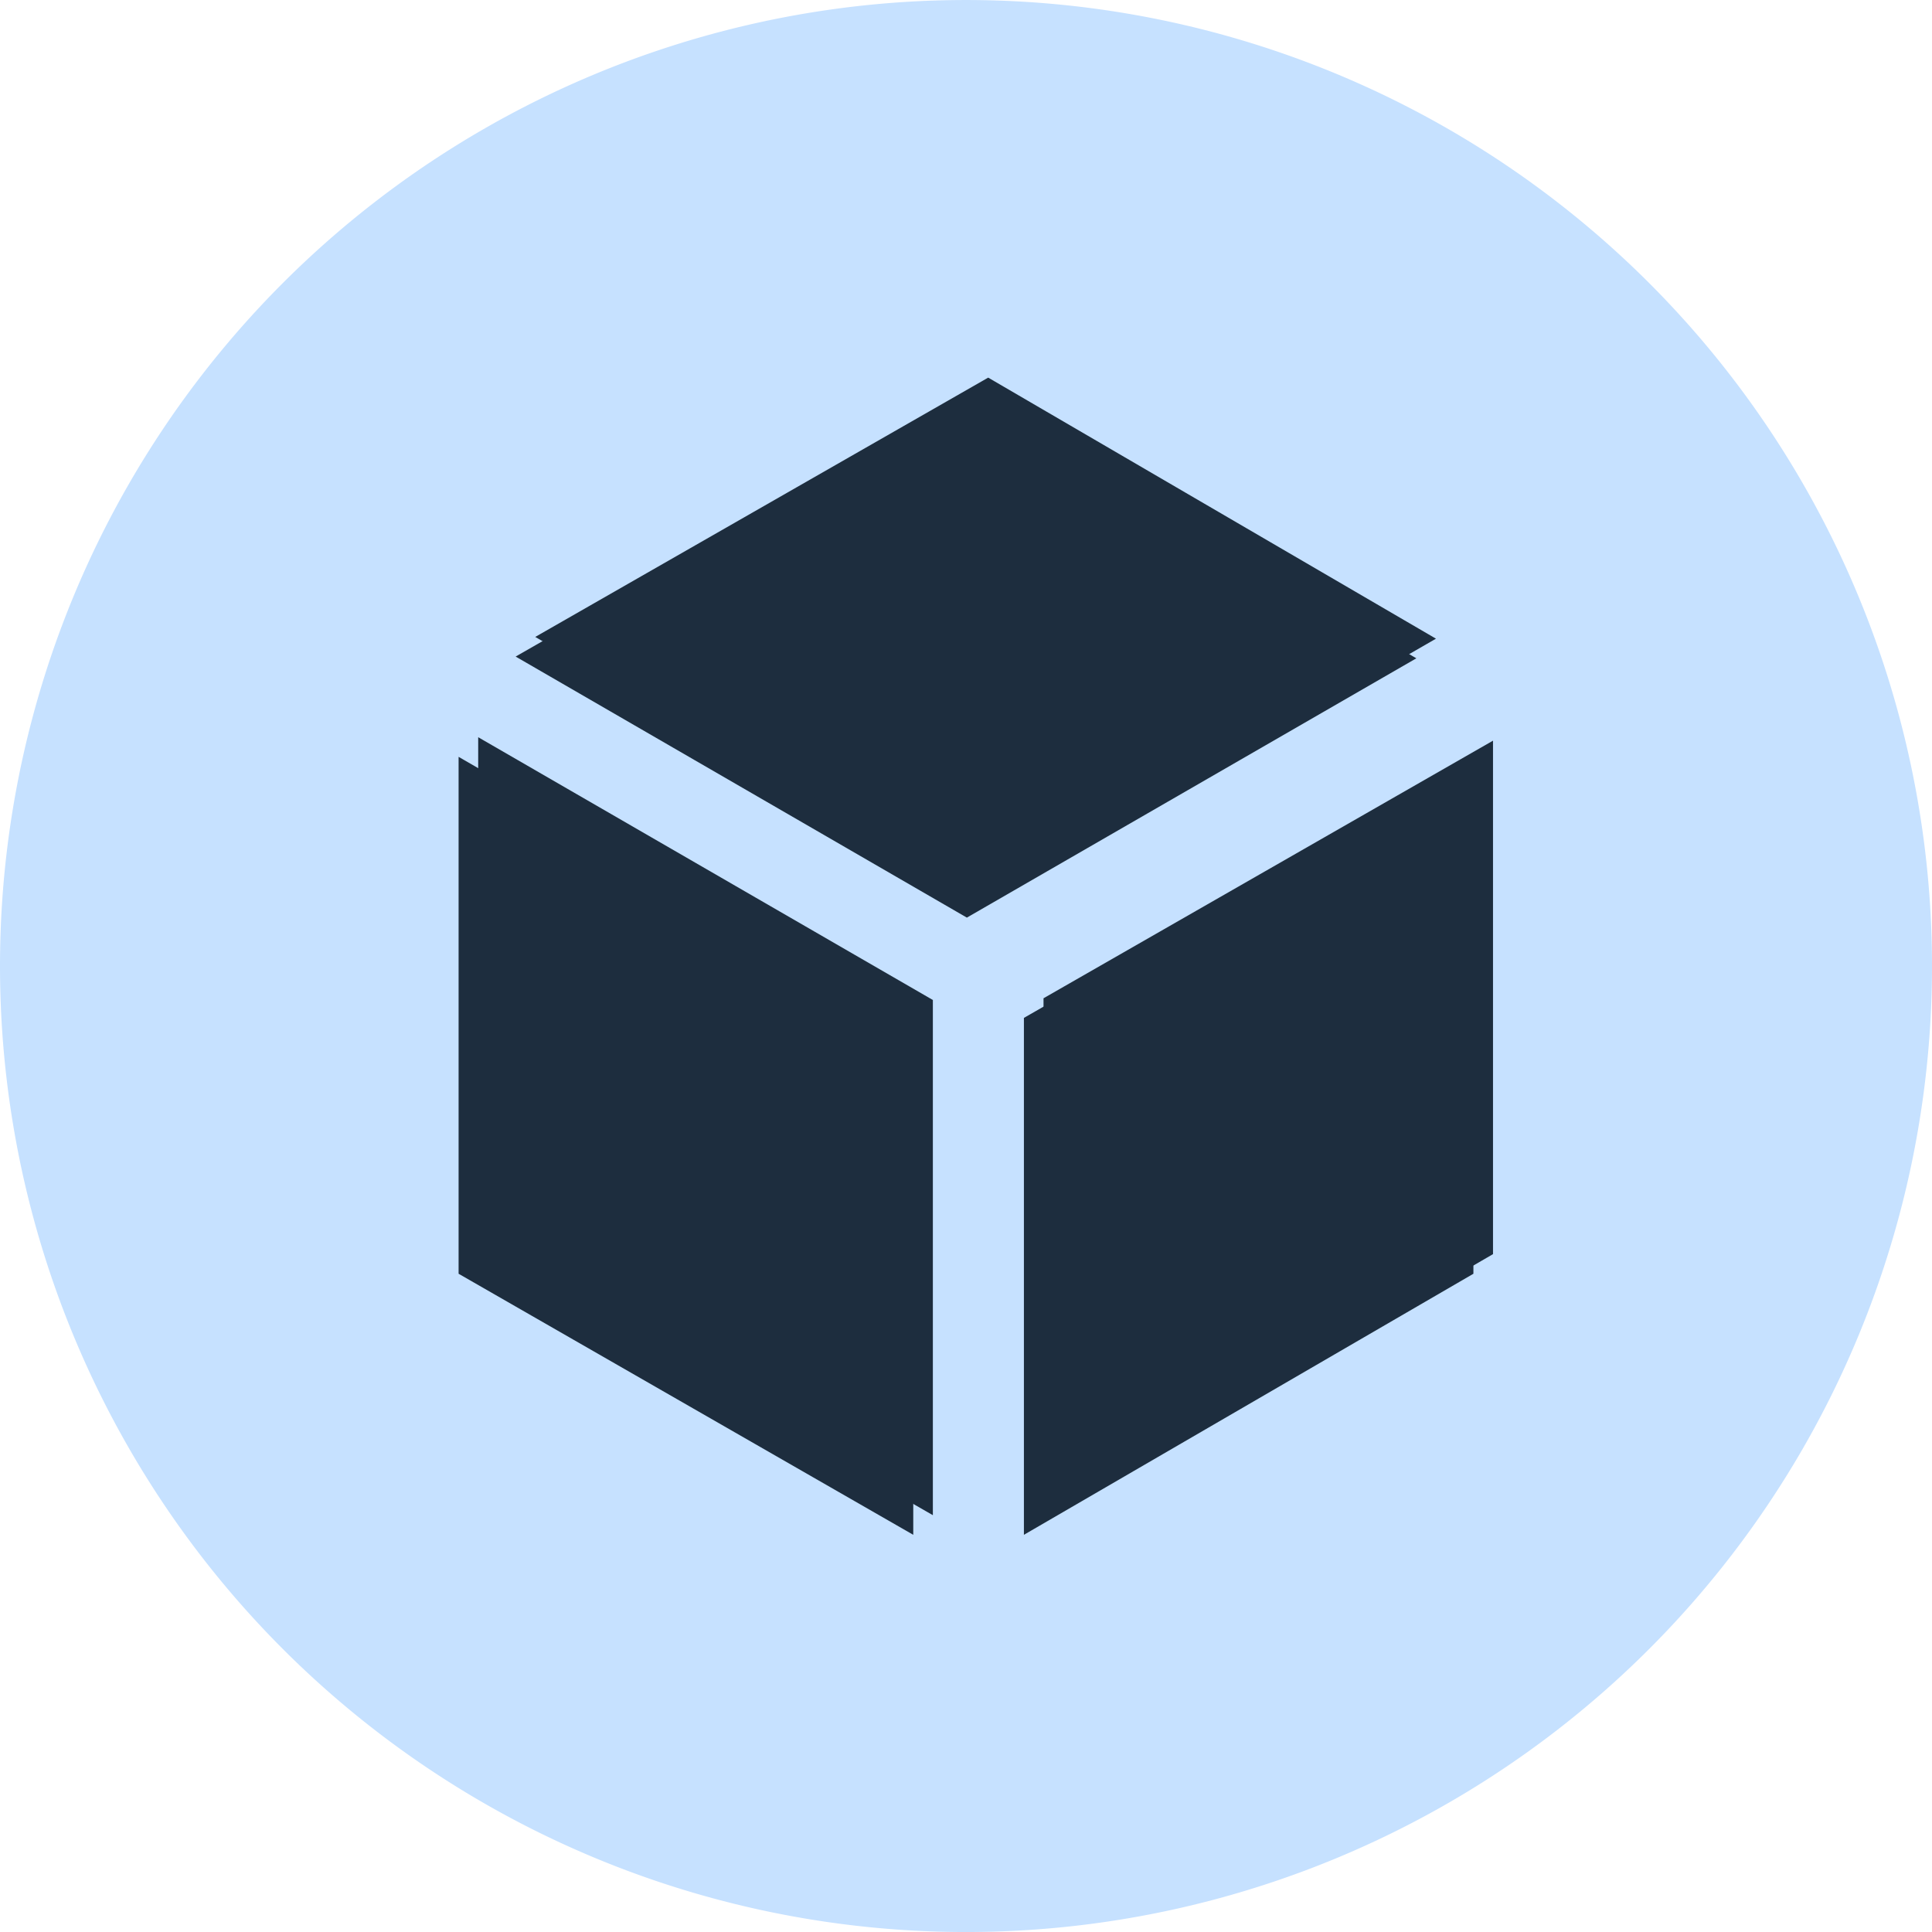 <?xml version="1.0"?>
<svg xmlns="http://www.w3.org/2000/svg" xmlns:xlink="http://www.w3.org/1999/xlink" width="98.548" height="98.548" viewBox="0 0 98.548 98.548"><defs><clipPath id="a"><path d="M0,0H98.548V-98.548H0Z" fill="none"/></clipPath></defs><g transform="translate(-765 -2947.095)"><g transform="translate(765 3045.644)" clip-path="url(#a)"><g transform="translate(49.274 -1)"><path d="M0,0A48.274,48.274,0,0,0,48.274-48.274,48.274,48.274,0,0,0,0-96.548,48.274,48.274,0,0,0-48.274-48.274,48.274,48.274,0,0,0,0,0" fill="#c6e1ff"/></g><g transform="translate(49.274 -1)"><path d="M0,0A48.274,48.274,0,0,0,48.274-48.274,48.274,48.274,0,0,0,0-96.548,48.274,48.274,0,0,0-48.274-48.274,48.274,48.274,0,0,0,0,0Z" fill="none" stroke="#c6e1ff" stroke-width="2"/></g></g><g transform="translate(765 3045.644)"><g transform="translate(23.392 -33.577)"><path d="M0,0,23.192,13.316V-12.963L0-26.367ZM2.91-31.482,25.926-18.166,48.854-31.393,26.014-44.709ZM51.764,0V-26.191L28.836-13.051V13.316Z" fill="#1d2d3e"/></g></g><g transform="translate(789.392 3011.066)"><path d="M0,0,23.192,13.316V-12.963L0-26.367ZM2.91-31.482,25.926-18.166,48.854-31.393,26.014-44.709ZM51.764,0V-26.191L28.836-13.051V13.316Z" fill="#1d2d3e"/></g></g></svg>
